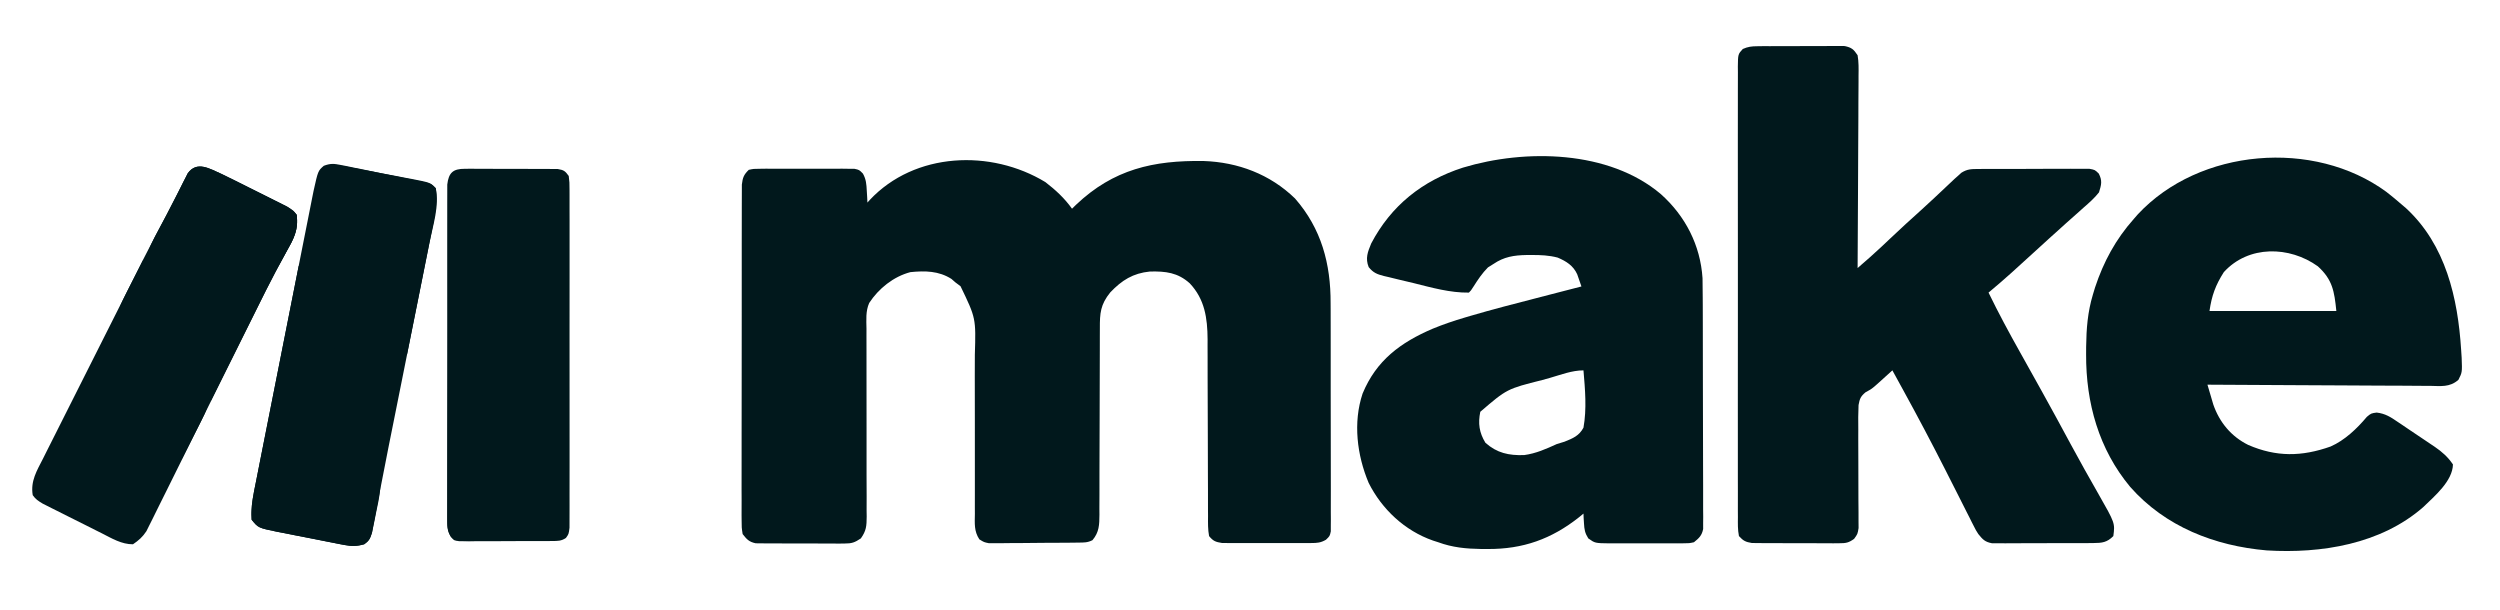 <?xml version="1.0" encoding="UTF-8"?>
<svg xmlns="http://www.w3.org/2000/svg" width="164" height="40" viewBox="0 0 164 40" fill="none">
  <path d="M68.579 11.947C69.246 12.461 69.835 13.004 70.324 13.691C70.412 13.605 70.5 13.52 70.59 13.431C73.046 11.103 75.653 10.513 78.957 10.562C81.21 10.638 83.319 11.431 84.953 13.02C86.684 15 87.299 17.305 87.288 19.893C87.29 20.142 87.29 20.142 87.291 20.395C87.293 20.844 87.293 21.292 87.293 21.741C87.292 22.116 87.293 22.492 87.294 22.868C87.296 23.753 87.295 24.639 87.294 25.524C87.292 26.436 87.294 27.349 87.298 28.262C87.301 29.048 87.302 29.834 87.301 30.62C87.3 31.089 87.301 31.557 87.303 32.026C87.306 32.546 87.304 33.067 87.301 33.587C87.303 33.742 87.304 33.897 87.305 34.057C87.304 34.198 87.303 34.34 87.301 34.485C87.301 34.608 87.301 34.731 87.301 34.857C87.234 35.168 87.234 35.168 86.981 35.409C86.635 35.606 86.414 35.622 86.016 35.623C85.881 35.624 85.746 35.625 85.607 35.627C85.389 35.625 85.389 35.625 85.166 35.624C84.942 35.625 84.942 35.625 84.712 35.625C84.395 35.626 84.079 35.625 83.762 35.623C83.277 35.621 82.792 35.623 82.307 35.626C81.999 35.626 81.691 35.625 81.383 35.624C81.238 35.625 81.093 35.626 80.943 35.627C80.808 35.625 80.673 35.624 80.533 35.623C80.415 35.622 80.296 35.622 80.174 35.622C79.75 35.554 79.592 35.504 79.316 35.168C79.234 34.734 79.243 34.303 79.247 33.862C79.246 33.728 79.245 33.594 79.244 33.456C79.241 33.011 79.243 32.567 79.243 32.122C79.242 31.813 79.241 31.504 79.239 31.195C79.234 30.379 79.233 29.563 79.233 28.747C79.231 27.445 79.227 26.143 79.22 24.84C79.218 24.386 79.219 23.932 79.219 23.478C79.218 23.198 79.217 22.917 79.216 22.636C79.216 22.511 79.217 22.386 79.218 22.257C79.209 20.865 79.033 19.63 78.048 18.586C77.258 17.875 76.461 17.789 75.436 17.812C74.325 17.921 73.592 18.384 72.833 19.182C72.19 19.979 72.145 20.541 72.151 21.543C72.151 21.685 72.15 21.826 72.149 21.973C72.148 22.28 72.147 22.587 72.148 22.894C72.148 23.381 72.147 23.867 72.144 24.353C72.139 25.386 72.137 26.418 72.136 27.45C72.134 28.646 72.131 29.842 72.125 31.038C72.123 31.517 72.124 31.997 72.124 32.476C72.123 32.769 72.122 33.063 72.12 33.357C72.122 33.557 72.122 33.557 72.123 33.761C72.117 34.424 72.112 34.905 71.666 35.436C71.337 35.601 71.116 35.59 70.748 35.594C70.544 35.597 70.544 35.597 70.338 35.6C70.191 35.601 70.044 35.602 69.893 35.603C69.743 35.604 69.593 35.605 69.438 35.606C69.119 35.608 68.801 35.609 68.483 35.61C67.995 35.613 67.508 35.618 67.02 35.624C66.711 35.626 66.402 35.627 66.093 35.628C65.947 35.63 65.801 35.633 65.651 35.635C65.447 35.634 65.447 35.634 65.238 35.634C65.119 35.635 64.999 35.635 64.876 35.636C64.553 35.571 64.553 35.571 64.246 35.381C63.891 34.844 63.944 34.337 63.952 33.707C63.951 33.572 63.951 33.437 63.95 33.298C63.949 33.006 63.95 32.713 63.951 32.42C63.953 31.956 63.953 31.491 63.951 31.026C63.947 29.872 63.948 28.717 63.95 27.562C63.951 26.587 63.95 25.613 63.946 24.639C63.945 24.183 63.947 23.728 63.95 23.273C64.022 20.87 64.022 20.87 63.01 18.775C62.899 18.692 62.788 18.609 62.674 18.524C62.589 18.449 62.503 18.374 62.414 18.297C61.582 17.767 60.68 17.755 59.722 17.852C58.618 18.141 57.639 18.925 57.019 19.876C56.78 20.412 56.833 20.995 56.841 21.571C56.84 21.714 56.84 21.857 56.84 22.004C56.84 22.314 56.84 22.624 56.842 22.933C56.845 23.424 56.845 23.914 56.843 24.404C56.84 25.621 56.843 26.839 56.846 28.056C56.849 29.085 56.849 30.114 56.846 31.144C56.845 31.627 56.849 32.11 56.852 32.593C56.851 32.889 56.85 33.185 56.849 33.481C56.852 33.682 56.852 33.682 56.855 33.888C56.849 34.502 56.835 34.807 56.472 35.319C56.069 35.59 55.882 35.655 55.402 35.655C55.267 35.657 55.132 35.659 54.992 35.66C54.848 35.659 54.703 35.657 54.554 35.655C54.405 35.655 54.255 35.656 54.101 35.656C53.785 35.656 53.469 35.654 53.153 35.651C52.669 35.646 52.185 35.648 51.701 35.651C51.394 35.65 51.087 35.648 50.78 35.647C50.635 35.647 50.49 35.648 50.341 35.649C50.206 35.647 50.071 35.645 49.932 35.642C49.755 35.641 49.755 35.641 49.574 35.64C49.134 35.545 48.993 35.387 48.717 35.034C48.65 34.604 48.65 34.604 48.65 34.086C48.649 33.991 48.648 33.895 48.647 33.797C48.645 33.477 48.648 33.157 48.65 32.837C48.649 32.608 48.648 32.379 48.647 32.149C48.645 31.526 48.647 30.904 48.649 30.281C48.651 29.629 48.65 28.978 48.65 28.326C48.649 27.232 48.651 26.138 48.654 25.044C48.658 23.779 48.658 22.513 48.657 21.248C48.655 20.031 48.656 18.815 48.658 17.598C48.658 17.08 48.658 16.562 48.658 16.044C48.657 15.434 48.659 14.824 48.661 14.214C48.662 13.99 48.662 13.766 48.662 13.542C48.661 13.236 48.663 12.931 48.665 12.626C48.665 12.455 48.666 12.284 48.666 12.107C48.72 11.65 48.793 11.46 49.12 11.141C49.44 11.073 49.44 11.073 49.824 11.072C49.968 11.07 50.112 11.068 50.26 11.066C50.415 11.068 50.57 11.069 50.73 11.07C50.889 11.069 51.049 11.069 51.213 11.068C51.55 11.068 51.887 11.069 52.224 11.071C52.741 11.074 53.258 11.071 53.775 11.068C54.102 11.068 54.429 11.069 54.756 11.07C54.989 11.068 54.989 11.068 55.226 11.066C55.442 11.069 55.442 11.069 55.662 11.072C55.789 11.072 55.915 11.072 56.046 11.073C56.367 11.141 56.367 11.141 56.608 11.389C56.821 11.77 56.838 12.083 56.861 12.517C56.875 12.734 56.875 12.734 56.888 12.955C56.896 13.12 56.896 13.12 56.903 13.289C56.954 13.232 57.005 13.175 57.057 13.116C60.012 9.967 65.014 9.779 68.579 11.947Z" fill="#01181C"></path>
  <path d="M115.28 3.033C115.413 3.031 115.545 3.029 115.682 3.027C115.895 3.028 115.895 3.028 116.113 3.029C116.333 3.028 116.333 3.028 116.558 3.026C116.869 3.026 117.179 3.026 117.49 3.027C117.965 3.028 118.44 3.024 118.916 3.02C119.217 3.02 119.519 3.02 119.821 3.02C119.963 3.019 120.105 3.017 120.252 3.016C120.384 3.017 120.517 3.018 120.654 3.019C120.828 3.019 120.828 3.019 121.006 3.02C121.463 3.117 121.599 3.232 121.859 3.624C121.936 4.071 121.927 4.513 121.92 4.966C121.92 5.102 121.92 5.239 121.92 5.379C121.92 5.829 121.915 6.279 121.911 6.73C121.91 7.042 121.909 7.354 121.909 7.666C121.907 8.488 121.902 9.31 121.896 10.132C121.89 10.97 121.888 11.809 121.885 12.647C121.879 14.293 121.87 15.938 121.859 17.583C122.032 17.433 122.204 17.282 122.377 17.131C122.473 17.047 122.569 16.963 122.669 16.876C122.937 16.64 123.2 16.4 123.46 16.154C123.546 16.073 123.633 15.991 123.722 15.907C123.81 15.823 123.898 15.74 123.989 15.654C124.674 15.008 125.364 14.37 126.067 13.744C126.632 13.232 127.186 12.709 127.74 12.185C127.822 12.108 127.905 12.031 127.989 11.951C128.062 11.882 128.135 11.813 128.21 11.742C128.285 11.677 128.359 11.611 128.435 11.543C128.511 11.474 128.587 11.404 128.665 11.333C129.065 11.082 129.333 11.088 129.802 11.086C130.054 11.084 130.054 11.084 130.311 11.081C130.494 11.081 130.677 11.082 130.86 11.082C131.047 11.082 131.235 11.081 131.423 11.08C131.816 11.079 132.209 11.079 132.602 11.081C133.106 11.082 133.61 11.079 134.114 11.075C134.502 11.073 134.89 11.073 135.277 11.074C135.463 11.074 135.649 11.073 135.835 11.071C136.094 11.069 136.354 11.071 136.613 11.073C136.835 11.073 136.835 11.073 137.061 11.073C137.427 11.14 137.427 11.14 137.678 11.386C137.922 11.856 137.851 12.115 137.695 12.617C137.401 12.992 137.056 13.295 136.697 13.607C136.599 13.695 136.501 13.784 136.4 13.874C136.118 14.128 135.833 14.38 135.548 14.63C135.313 14.843 135.078 15.055 134.843 15.268C134.74 15.36 134.637 15.452 134.531 15.547C134.151 15.887 133.776 16.232 133.401 16.577C132.431 17.467 131.462 18.355 130.448 19.194C131.097 20.53 131.798 21.83 132.525 23.125C132.922 23.833 133.317 24.542 133.711 25.251C133.797 25.406 133.883 25.561 133.972 25.72C134.605 26.859 135.226 28.004 135.844 29.151C136.436 30.249 137.047 31.335 137.665 32.418C138.747 34.316 138.747 34.316 138.635 35.167C138.224 35.581 137.901 35.621 137.331 35.624C137.177 35.626 137.023 35.628 136.864 35.629C136.698 35.629 136.532 35.629 136.361 35.628C136.191 35.629 136.02 35.63 135.844 35.63C135.483 35.631 135.122 35.631 134.761 35.63C134.299 35.628 133.837 35.631 133.375 35.635C132.933 35.638 132.492 35.637 132.05 35.637C131.884 35.638 131.718 35.64 131.548 35.641C131.394 35.64 131.24 35.639 131.081 35.637C130.878 35.637 130.878 35.637 130.67 35.637C130.214 35.551 130.065 35.391 129.777 35.033C129.62 34.787 129.62 34.787 129.491 34.532C129.442 34.435 129.392 34.339 129.341 34.239C129.264 34.084 129.264 34.084 129.185 33.925C129.129 33.816 129.073 33.706 129.016 33.594C128.838 33.243 128.662 32.892 128.485 32.541C128.255 32.085 128.023 31.629 127.792 31.174C127.735 31.06 127.677 30.946 127.618 30.829C126.728 29.075 125.808 27.336 124.862 25.612C124.791 25.483 124.72 25.353 124.647 25.22C124.478 24.912 124.309 24.603 124.14 24.295C124.053 24.374 123.965 24.454 123.875 24.535C123.758 24.642 123.64 24.748 123.52 24.857C123.404 24.961 123.289 25.066 123.17 25.173C122.798 25.503 122.798 25.503 122.378 25.735C122.057 26.005 121.997 26.154 121.921 26.573C121.896 27.102 121.896 27.629 121.904 28.159C121.904 28.355 121.903 28.551 121.902 28.748C121.9 29.264 121.903 29.78 121.907 30.296C121.913 31.122 121.915 31.948 121.912 32.774C121.912 33.062 121.916 33.35 121.919 33.639C121.919 33.901 121.919 33.901 121.919 34.17C121.921 34.401 121.921 34.401 121.923 34.637C121.859 35.033 121.859 35.033 121.628 35.351C121.269 35.608 121.092 35.637 120.654 35.637C120.521 35.639 120.388 35.64 120.252 35.641C120.038 35.639 120.038 35.639 119.821 35.637C119.674 35.637 119.527 35.637 119.375 35.637C119.065 35.637 118.754 35.635 118.444 35.633C117.969 35.629 117.493 35.63 117.018 35.632C116.716 35.631 116.415 35.63 116.113 35.628C115.9 35.629 115.9 35.629 115.682 35.629C115.483 35.627 115.483 35.627 115.28 35.624C115.164 35.623 115.047 35.623 114.927 35.622C114.51 35.553 114.364 35.483 114.075 35.167C113.991 34.753 114.003 34.341 114.007 33.919C114.005 33.725 114.005 33.725 114.004 33.527C114.002 33.091 114.004 32.656 114.005 32.22C114.005 31.909 114.004 31.597 114.003 31.286C114 30.438 114.001 29.591 114.003 28.743C114.004 27.858 114.003 26.972 114.002 26.087C114.001 24.504 114.003 22.921 114.005 21.339C114.008 19.903 114.007 18.468 114.005 17.032C114.002 15.366 114.001 13.7 114.003 12.033C114.003 11.151 114.003 10.269 114.002 9.386C114 8.557 114.001 7.728 114.004 6.898C114.005 6.593 114.005 6.288 114.004 5.983C114.002 5.568 114.004 5.153 114.007 4.738C114.005 4.616 114.004 4.494 114.003 4.369C114.013 3.557 114.013 3.557 114.328 3.213C114.665 3.063 114.91 3.035 115.28 3.033Z" fill="#01181C"></path>
  <path d="M108.951 12.733C110.561 14.171 111.544 16.086 111.686 18.248C111.696 18.69 111.699 19.131 111.699 19.574C111.7 19.741 111.701 19.907 111.702 20.079C111.704 20.533 111.705 20.987 111.705 21.44C111.705 21.724 111.705 22.008 111.706 22.292C111.709 23.283 111.71 24.274 111.71 25.265C111.709 26.188 111.712 27.11 111.716 28.033C111.72 28.827 111.721 29.621 111.721 30.416C111.721 30.889 111.722 31.363 111.725 31.836C111.728 32.363 111.727 32.89 111.725 33.417C111.727 33.574 111.728 33.73 111.73 33.892C111.728 34.035 111.727 34.178 111.726 34.326C111.726 34.45 111.726 34.575 111.727 34.703C111.639 35.136 111.462 35.297 111.123 35.571C110.812 35.639 110.812 35.639 110.467 35.64C110.337 35.642 110.207 35.644 110.073 35.645C109.934 35.644 109.795 35.643 109.651 35.642C109.435 35.643 109.435 35.643 109.215 35.644C108.911 35.644 108.607 35.643 108.302 35.641C107.837 35.638 107.371 35.641 106.905 35.644C106.61 35.644 106.314 35.643 106.019 35.642C105.88 35.643 105.74 35.644 105.597 35.645C104.635 35.633 104.635 35.633 104.192 35.319C103.973 34.975 103.931 34.735 103.909 34.329C103.902 34.209 103.894 34.09 103.886 33.966C103.883 33.876 103.879 33.785 103.876 33.691C103.734 33.808 103.734 33.808 103.59 33.927C101.776 35.362 99.91 36.028 97.593 36.015C97.451 36.015 97.308 36.014 97.161 36.014C96.173 35.999 95.281 35.915 94.347 35.571C94.235 35.535 94.122 35.499 94.006 35.462C92.155 34.816 90.655 33.413 89.784 31.678C89.02 29.864 88.751 27.722 89.386 25.818C90.284 23.644 91.874 22.466 93.995 21.559C94.685 21.277 95.38 21.041 96.094 20.83C96.209 20.796 96.324 20.762 96.442 20.727C97.893 20.3 99.358 19.925 100.823 19.547C101.108 19.473 101.393 19.399 101.678 19.325C102.366 19.147 103.054 18.969 103.742 18.792C103.684 18.621 103.624 18.45 103.564 18.279C103.531 18.184 103.498 18.089 103.464 17.991C103.205 17.425 102.749 17.138 102.183 16.898C101.607 16.747 101.072 16.727 100.479 16.728C100.365 16.729 100.252 16.729 100.135 16.729C99.314 16.745 98.662 16.845 97.971 17.316C97.852 17.39 97.733 17.465 97.61 17.542C97.227 17.925 96.95 18.346 96.66 18.802C96.495 19.061 96.495 19.061 96.36 19.195C95.133 19.214 93.913 18.865 92.731 18.571C92.399 18.489 92.066 18.412 91.733 18.334C91.521 18.282 91.309 18.23 91.097 18.178C90.998 18.155 90.899 18.133 90.797 18.109C90.334 17.99 90.089 17.898 89.785 17.521C89.555 16.943 89.721 16.53 89.951 15.972C91.249 13.495 93.305 11.85 95.976 10.994C100.062 9.762 105.546 9.847 108.951 12.733ZM101.67 24.791C101.506 24.836 101.342 24.882 101.173 24.929C98.856 25.512 98.856 25.512 97.107 27.014C96.951 27.776 97.036 28.379 97.442 29.044C98.199 29.721 98.98 29.887 99.987 29.853C100.763 29.748 101.424 29.45 102.131 29.128C102.296 29.078 102.46 29.028 102.63 28.976C103.18 28.757 103.596 28.586 103.876 28.054C104.098 26.82 103.981 25.538 103.876 24.296C103.12 24.296 102.392 24.584 101.67 24.791Z" fill="#01181C"></path>
  <path d="M156.546 12.587C156.893 12.855 157.227 13.135 157.559 13.422C157.649 13.499 157.739 13.576 157.832 13.655C160.444 16.064 161.236 19.558 161.451 22.953C161.468 23.207 161.468 23.207 161.485 23.467C161.521 24.424 161.521 24.424 161.274 24.914C160.702 25.423 160.115 25.323 159.374 25.311C159.217 25.311 159.06 25.311 158.898 25.311C158.378 25.311 157.858 25.305 157.338 25.3C156.978 25.298 156.618 25.298 156.257 25.297C155.406 25.295 154.554 25.29 153.702 25.283C152.732 25.275 151.763 25.272 150.793 25.268C148.798 25.261 146.804 25.25 144.809 25.235C144.89 25.512 144.971 25.789 145.054 26.066C145.099 26.22 145.145 26.374 145.191 26.533C145.597 27.706 146.368 28.634 147.48 29.186C149.325 29.987 150.997 29.961 152.886 29.292C153.82 28.882 154.615 28.118 155.267 27.344C155.545 27.114 155.545 27.114 155.907 27.064C156.47 27.127 156.836 27.364 157.291 27.677C157.422 27.764 157.422 27.764 157.555 27.853C157.738 27.976 157.92 28.099 158.102 28.224C158.379 28.413 158.658 28.599 158.938 28.785C159.116 28.905 159.294 29.025 159.472 29.145C159.596 29.228 159.596 29.228 159.723 29.313C160.208 29.647 160.586 29.979 160.914 30.469C160.887 31.568 159.697 32.554 158.959 33.271C156.181 35.698 152.277 36.325 148.701 36.107C145.288 35.814 142.044 34.552 139.742 31.942C137.681 29.468 136.834 26.429 136.849 23.246C136.849 23.081 136.85 22.915 136.851 22.745C136.866 21.558 136.95 20.471 137.293 19.328C137.341 19.171 137.388 19.014 137.437 18.852C137.993 17.169 138.797 15.687 139.978 14.362C140.065 14.262 140.153 14.161 140.243 14.058C144.278 9.727 151.799 9.104 156.546 12.587ZM145.883 17.852C145.34 18.704 145.087 19.394 144.943 20.402C147.689 20.402 150.435 20.402 153.264 20.402C153.134 19.105 153.011 18.34 152.05 17.469C150.193 16.135 147.505 16.07 145.883 17.852Z" fill="#01181C"></path>
  <path d="M14.516 11.403C14.809 11.54 15.098 11.683 15.386 11.829C15.491 11.881 15.595 11.933 15.703 11.987C15.922 12.096 16.14 12.206 16.359 12.316C16.693 12.484 17.028 12.65 17.363 12.817C17.576 12.924 17.79 13.03 18.003 13.138C18.103 13.187 18.203 13.237 18.306 13.288C18.445 13.358 18.445 13.358 18.587 13.43C18.668 13.471 18.749 13.512 18.833 13.554C19.277 13.827 19.277 13.827 19.459 14.094C19.599 15.073 19.251 15.69 18.778 16.53C18.628 16.806 18.479 17.082 18.33 17.359C18.251 17.505 18.172 17.651 18.091 17.801C17.678 18.576 17.29 19.363 16.901 20.149C16.817 20.317 16.734 20.485 16.651 20.654C16.478 21.001 16.306 21.349 16.133 21.697C15.859 22.251 15.584 22.804 15.309 23.358C15.238 23.499 15.238 23.499 15.167 23.644C15.071 23.836 14.975 24.029 14.879 24.221C14.241 25.504 13.604 26.787 12.969 28.071C12.536 28.945 12.102 29.819 11.666 30.693C11.437 31.152 11.209 31.613 10.982 32.073C10.769 32.504 10.555 32.934 10.34 33.364C10.224 33.596 10.11 33.829 9.996 34.062C9.926 34.201 9.857 34.339 9.785 34.482C9.695 34.662 9.695 34.662 9.604 34.846C9.356 35.225 9.097 35.452 8.723 35.705C7.979 35.711 7.329 35.314 6.679 34.984C6.562 34.926 6.445 34.867 6.324 34.807C6.078 34.684 5.832 34.56 5.586 34.435C5.209 34.245 4.831 34.057 4.454 33.869C4.214 33.749 3.974 33.628 3.735 33.508C3.622 33.452 3.509 33.395 3.393 33.337C3.288 33.284 3.183 33.231 3.075 33.176C2.983 33.13 2.891 33.083 2.796 33.035C2.515 32.865 2.336 32.755 2.147 32.483C1.992 31.562 2.416 30.877 2.828 30.073C2.9 29.927 2.973 29.782 3.047 29.633C3.246 29.235 3.446 28.839 3.647 28.442C3.859 28.025 4.068 27.606 4.278 27.187C4.631 26.483 4.986 25.779 5.341 25.075C5.838 24.092 6.333 23.108 6.827 22.123C9.648 16.502 9.648 16.502 10.869 14.202C11.099 13.768 11.323 13.332 11.544 12.894C11.598 12.788 11.652 12.682 11.707 12.574C11.813 12.365 11.918 12.156 12.022 11.947C12.075 11.844 12.128 11.741 12.182 11.635C12.227 11.546 12.272 11.457 12.318 11.365C12.922 10.533 13.759 11.07 14.516 11.403Z" fill="#01181C"></path>
  <path d="M30.486 11.073C30.627 11.072 30.768 11.071 30.914 11.069C31.066 11.071 31.218 11.072 31.375 11.074C31.61 11.074 31.61 11.074 31.849 11.073C32.18 11.073 32.51 11.075 32.841 11.078C33.348 11.082 33.855 11.081 34.363 11.079C34.684 11.08 35.005 11.081 35.326 11.082C35.554 11.082 35.554 11.082 35.787 11.081C35.928 11.083 36.069 11.085 36.215 11.086C36.401 11.087 36.401 11.087 36.591 11.088C36.985 11.153 37.077 11.22 37.309 11.543C37.36 11.959 37.36 11.959 37.361 12.481C37.362 12.625 37.362 12.625 37.362 12.771C37.364 13.094 37.363 13.416 37.362 13.739C37.362 13.97 37.363 14.2 37.364 14.431C37.366 15.059 37.365 15.687 37.364 16.314C37.363 16.97 37.364 17.626 37.364 18.282C37.365 19.384 37.364 20.486 37.362 21.587C37.36 22.862 37.361 24.137 37.363 25.412C37.365 26.505 37.365 27.599 37.364 28.692C37.363 29.346 37.363 29.999 37.364 30.653C37.365 31.267 37.365 31.881 37.362 32.496C37.362 32.721 37.362 32.947 37.363 33.173C37.364 33.481 37.363 33.788 37.361 34.096C37.361 34.268 37.36 34.44 37.36 34.618C37.309 35.033 37.309 35.033 37.125 35.29C36.816 35.497 36.585 35.488 36.215 35.49C36.003 35.493 36.003 35.493 35.787 35.495C35.635 35.495 35.483 35.494 35.326 35.494C35.169 35.495 35.013 35.495 34.852 35.496C34.521 35.497 34.19 35.497 33.86 35.496C33.352 35.495 32.845 35.498 32.338 35.503C32.017 35.503 31.696 35.503 31.375 35.502C31.223 35.504 31.071 35.505 30.914 35.507C30.773 35.506 30.632 35.504 30.486 35.503C30.362 35.503 30.238 35.503 30.11 35.503C29.794 35.436 29.794 35.436 29.576 35.222C29.326 34.784 29.341 34.461 29.34 33.956C29.34 33.861 29.339 33.767 29.338 33.669C29.337 33.351 29.338 33.033 29.339 32.715C29.339 32.487 29.338 32.259 29.337 32.031C29.335 31.412 29.336 30.792 29.337 30.173C29.338 29.525 29.337 28.878 29.337 28.23C29.336 27.142 29.337 26.054 29.339 24.967C29.341 23.709 29.34 22.451 29.338 21.192C29.336 20.113 29.336 19.033 29.337 17.953C29.338 17.308 29.338 16.663 29.337 16.018C29.335 15.412 29.336 14.806 29.338 14.199C29.339 13.976 29.339 13.754 29.338 13.531C29.337 13.227 29.338 12.924 29.34 12.62C29.34 12.45 29.34 12.28 29.341 12.105C29.433 11.327 29.721 11.073 30.486 11.073Z" fill="#01181C"></path>
  <path d="M22.357 10.822C22.575 10.865 22.575 10.865 22.798 10.908C22.953 10.941 23.108 10.973 23.268 11.007C23.427 11.039 23.587 11.071 23.751 11.103C24.245 11.203 24.738 11.306 25.231 11.41C25.536 11.472 25.841 11.534 26.146 11.596C26.426 11.654 26.705 11.712 26.984 11.77C27.114 11.797 27.245 11.825 27.38 11.852C27.5 11.879 27.62 11.905 27.743 11.931C27.848 11.954 27.953 11.976 28.061 11.999C28.317 12.081 28.317 12.081 28.586 12.349C28.718 13.323 28.502 14.3 28.307 15.25C28.277 15.4 28.248 15.55 28.217 15.704C28.119 16.199 28.019 16.693 27.919 17.187C27.849 17.536 27.779 17.885 27.71 18.235C27.545 19.063 27.379 19.891 27.212 20.718C27.008 21.73 26.806 22.742 26.604 23.753C26.391 24.822 26.177 25.891 25.962 26.96C25.647 28.519 25.335 30.078 25.035 31.64C24.962 32.015 24.889 32.391 24.816 32.767C24.75 33.106 24.687 33.445 24.623 33.784C24.584 33.984 24.545 34.183 24.506 34.383C24.474 34.552 24.442 34.722 24.409 34.897C24.291 35.304 24.238 35.473 23.889 35.705C23.426 35.846 23.069 35.843 22.598 35.752C22.479 35.73 22.36 35.707 22.238 35.684C22.048 35.646 22.048 35.646 21.855 35.607C21.723 35.581 21.591 35.555 21.456 35.529C21.178 35.474 20.901 35.419 20.623 35.363C20.2 35.278 19.776 35.196 19.351 35.114C19.081 35.061 18.811 35.007 18.541 34.953C18.415 34.928 18.288 34.904 18.158 34.88C16.942 34.628 16.942 34.628 16.507 34.094C16.47 33.455 16.54 32.874 16.663 32.248C16.689 32.119 16.689 32.119 16.714 31.987C16.77 31.7 16.828 31.414 16.885 31.128C16.925 30.922 16.966 30.716 17.006 30.51C17.116 29.951 17.227 29.393 17.338 28.835C17.455 28.25 17.57 27.665 17.686 27.079C17.88 26.097 18.075 25.114 18.27 24.132C18.495 22.997 18.72 21.862 18.944 20.727C19.183 19.517 19.423 18.308 19.662 17.098C19.731 16.75 19.8 16.402 19.869 16.054C19.977 15.507 20.086 14.959 20.195 14.412C20.234 14.212 20.274 14.011 20.314 13.811C20.368 13.536 20.423 13.262 20.477 12.988C20.508 12.834 20.538 12.681 20.57 12.523C20.862 11.206 20.862 11.206 21.241 10.876C21.677 10.712 21.903 10.731 22.357 10.822Z" fill="#01181C"></path>
  <path d="M19.594 17.449C19.997 17.583 19.997 17.583 20.12 17.805C20.155 17.902 20.19 17.998 20.226 18.098C20.287 18.264 20.287 18.264 20.349 18.433C20.392 18.556 20.435 18.678 20.479 18.804C20.526 18.932 20.572 19.06 20.62 19.192C20.774 19.617 20.927 20.043 21.078 20.469C21.185 20.764 21.291 21.059 21.398 21.353C21.622 21.971 21.845 22.589 22.068 23.207C22.573 24.607 23.087 26.002 23.602 27.398C23.859 28.096 24.115 28.793 24.371 29.491C24.416 29.612 24.46 29.733 24.506 29.857C24.567 30.023 24.567 30.023 24.629 30.193C24.665 30.289 24.7 30.385 24.736 30.484C25.142 31.607 24.891 32.583 24.652 33.724C24.623 33.87 24.595 34.017 24.565 34.167C24.536 34.307 24.507 34.447 24.477 34.591C24.451 34.718 24.425 34.844 24.398 34.975C24.28 35.335 24.196 35.485 23.889 35.704C23.422 35.828 23.07 35.843 22.598 35.751C22.479 35.729 22.36 35.706 22.238 35.683C22.048 35.645 22.048 35.645 21.854 35.606C21.723 35.581 21.591 35.555 21.456 35.528C21.178 35.474 20.901 35.418 20.623 35.362C20.2 35.277 19.776 35.195 19.351 35.114C19.081 35.06 18.811 35.006 18.541 34.952C18.415 34.928 18.288 34.904 18.158 34.879C16.942 34.627 16.942 34.627 16.507 34.093C16.435 33.243 16.623 32.437 16.791 31.606C16.821 31.452 16.851 31.299 16.882 31.141C16.981 30.636 17.082 30.131 17.182 29.627C17.252 29.276 17.321 28.925 17.39 28.575C17.553 27.747 17.717 26.919 17.882 26.092C18.069 25.149 18.256 24.206 18.442 23.264C18.825 21.325 19.209 19.387 19.594 17.449Z" fill="#01181C"></path>
  <path d="M14.516 11.403C14.809 11.54 15.098 11.683 15.386 11.829C15.491 11.881 15.595 11.933 15.703 11.987C15.922 12.096 16.14 12.206 16.359 12.316C16.693 12.484 17.028 12.65 17.363 12.817C17.577 12.924 17.79 13.03 18.003 13.138C18.103 13.187 18.203 13.237 18.306 13.288C18.445 13.358 18.445 13.358 18.587 13.43C18.668 13.471 18.75 13.512 18.833 13.554C19.088 13.711 19.27 13.862 19.46 14.094C19.597 15.069 19.257 15.679 18.787 16.515C18.637 16.79 18.489 17.065 18.341 17.34C18.261 17.487 18.181 17.635 18.099 17.786C17.654 18.622 17.233 19.471 16.811 20.318C16.722 20.496 16.633 20.674 16.545 20.852C16.32 21.301 16.096 21.751 15.872 22.2C15.64 22.666 15.408 23.131 15.175 23.597C14.724 24.5 14.274 25.405 13.823 26.309C13.459 25.843 13.224 25.366 12.997 24.824C12.957 24.73 12.918 24.637 12.877 24.541C12.747 24.235 12.618 23.93 12.489 23.624C12.4 23.413 12.31 23.202 12.221 22.992C12.084 22.67 11.947 22.348 11.811 22.026C11.516 21.328 11.217 20.632 10.916 19.937C10.841 19.762 10.766 19.588 10.691 19.413C10.55 19.088 10.409 18.763 10.267 18.437C10.205 18.293 10.143 18.148 10.078 17.999C10.024 17.872 9.969 17.746 9.913 17.616C9.797 17.315 9.797 17.315 9.797 17.047C9.708 17.047 9.62 17.047 9.528 17.047C9.736 16.338 10.052 15.722 10.401 15.075C10.521 14.85 10.642 14.625 10.762 14.399C10.824 14.283 10.886 14.168 10.95 14.048C11.14 13.69 11.324 13.329 11.507 12.967C11.566 12.851 11.625 12.734 11.686 12.615C11.8 12.391 11.913 12.167 12.024 11.942C12.076 11.841 12.129 11.74 12.182 11.635C12.227 11.546 12.272 11.457 12.318 11.365C12.923 10.533 13.759 11.07 14.516 11.403Z" fill="#01181C"></path>
  <path d="M29.391 20.537C29.48 20.537 29.568 20.537 29.659 20.537C29.705 20.66 29.705 20.66 29.751 20.786C31.043 24.295 32.335 27.803 33.63 31.311C33.728 31.577 33.826 31.843 33.925 32.109C34.061 32.478 34.197 32.847 34.333 33.215C34.373 33.323 34.412 33.43 34.453 33.541C34.489 33.64 34.526 33.739 34.564 33.841C34.598 33.932 34.631 34.023 34.666 34.117C34.746 34.328 34.832 34.537 34.92 34.745C35.028 35.034 35.028 35.034 35.028 35.436C34.289 35.45 33.552 35.459 32.813 35.466C32.562 35.469 32.311 35.472 32.06 35.477C31.699 35.483 31.339 35.486 30.978 35.489C30.809 35.493 30.809 35.493 30.637 35.497C30.32 35.497 30.32 35.497 29.794 35.436C29.43 35.068 29.341 34.801 29.343 34.29C29.342 34.168 29.341 34.047 29.341 33.921C29.342 33.789 29.344 33.657 29.345 33.52C29.345 33.38 29.345 33.24 29.345 33.095C29.345 32.632 29.348 32.169 29.352 31.705C29.352 31.384 29.353 31.063 29.353 30.742C29.355 29.896 29.359 29.05 29.363 28.205C29.367 27.342 29.369 26.479 29.371 25.616C29.376 23.923 29.382 22.23 29.391 20.537Z" fill="#01181C"></path>
  <path d="M22.412 10.872C23.184 11.016 23.955 11.162 24.726 11.309C24.988 11.358 25.251 11.408 25.513 11.457C25.891 11.527 26.268 11.599 26.645 11.672C26.762 11.693 26.879 11.714 27 11.737C28.23 11.976 28.23 11.976 28.586 12.349C28.834 13.481 28.402 14.79 28.175 15.907C28.132 16.118 28.09 16.33 28.048 16.542C27.938 17.095 27.826 17.648 27.715 18.201C27.6 18.767 27.488 19.333 27.375 19.899C27.153 21.007 26.931 22.114 26.707 23.221C26.662 23.221 26.618 23.221 26.573 23.221C26.559 23.14 26.545 23.059 26.53 22.975C26.373 22.122 26.136 21.331 25.835 20.519C25.79 20.392 25.744 20.265 25.696 20.135C25.547 19.726 25.397 19.317 25.247 18.909C25.144 18.627 25.041 18.344 24.939 18.062C24.47 16.777 23.996 15.494 23.514 14.214C23.476 14.113 23.437 14.012 23.398 13.908C23.223 13.444 23.047 12.98 22.869 12.517C22.777 12.277 22.777 12.277 22.684 12.032C22.631 11.894 22.578 11.757 22.524 11.615C22.412 11.275 22.412 11.275 22.412 10.872Z" fill="#01181C"></path>
  <path d="M9.395 17.047C9.528 17.047 9.661 17.047 9.797 17.047C10.448 18.522 11.097 19.998 11.743 21.476C12.025 22.121 12.308 22.766 12.594 23.409C12.768 23.802 12.939 24.195 13.111 24.589C13.173 24.727 13.235 24.865 13.299 25.007C13.354 25.134 13.408 25.261 13.464 25.392C13.512 25.498 13.559 25.605 13.607 25.716C13.787 26.425 13.51 27.003 13.19 27.629C13.118 27.772 13.045 27.914 12.971 28.061C12.895 28.208 12.82 28.355 12.742 28.507C12.665 28.657 12.589 28.807 12.511 28.961C12.323 29.33 12.134 29.699 11.945 30.067C11.712 29.718 11.548 29.402 11.378 29.021C11.318 28.886 11.258 28.751 11.196 28.613C10.863 27.859 10.531 27.105 10.201 26.349C10.056 26.017 9.91 25.686 9.765 25.354C9.499 24.748 9.235 24.141 8.973 23.534C8.869 23.292 8.763 23.051 8.658 22.81C8.508 22.469 8.361 22.126 8.214 21.784C8.168 21.681 8.123 21.579 8.076 21.473C7.847 20.932 7.705 20.576 7.919 20C8.023 19.759 8.136 19.522 8.255 19.288C8.321 19.157 8.387 19.026 8.455 18.891C8.524 18.756 8.594 18.621 8.665 18.481C8.735 18.344 8.805 18.206 8.877 18.064C9.049 17.724 9.221 17.386 9.395 17.047Z" fill="#01181C"></path>
  <path d="M16.105 12.349C16.815 12.557 17.436 12.873 18.084 13.221C18.187 13.275 18.29 13.329 18.396 13.385C19.156 13.79 19.156 13.79 19.46 14.094C19.565 15.021 19.314 15.582 18.856 16.375C18.798 16.48 18.741 16.584 18.681 16.691C18.54 16.945 18.396 17.197 18.252 17.449C18.207 17.449 18.163 17.449 18.118 17.449C18.068 17.29 18.019 17.131 17.968 16.967C17.664 16.053 17.269 15.177 16.885 14.295C16.772 14.036 16.66 13.778 16.548 13.519C16.448 13.287 16.347 13.056 16.246 12.824C16.105 12.483 16.105 12.483 16.105 12.349Z" fill="#01181C"></path>
</svg>
